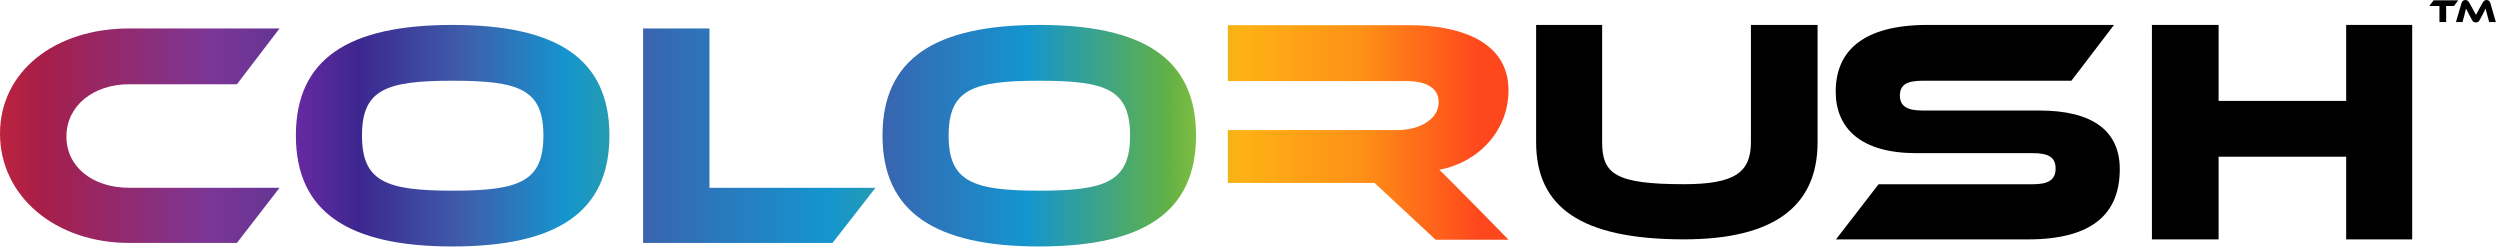 <svg width="454" height="45" viewBox="0 0 454 45" fill="none" xmlns="http://www.w3.org/2000/svg">
<path d="M330.072 25.828C330.072 37.589 321.976 43.465 305.794 43.465C287.047 43.465 278.961 37.589 278.961 25.828V4.525H290.949V25.828C290.949 31.595 293.397 33.45 305.794 33.45C315.055 33.45 317.966 31.293 317.966 25.828V4.525H330.072V25.828Z" fill="black"/>
<path d="M370.344 20.071C379.831 20.071 384.951 23.618 384.951 30.722C384.951 38.7 380.122 43.475 368.241 43.475H333.409L341.15 33.46H369.169C372.025 33.46 373.297 32.641 373.297 30.604C373.297 28.566 372.015 27.811 369.169 27.811H347.974C337.959 27.811 333.366 23.326 333.366 16.632C333.366 9.301 338.26 4.525 350.076 4.525H383.906L376.165 14.659H349.149C346.357 14.659 345.02 15.36 345.02 17.332C345.02 19.305 346.357 20.071 349.149 20.071H370.344Z" fill="black"/>
<path d="M438.052 43.475H426.064V28.458H402.897V43.475H390.79V4.525H402.897V18.324H426.064V4.525H438.052V43.475Z" fill="black"/>
<path d="M236.569 4.582H222.974V14.716H225.923H225.865H255.317C259.047 14.716 261.257 15.988 261.257 18.553C261.257 21.701 257.764 23.62 253.743 23.62H226.269H226.209H222.974V33.225H236.337H236.397H249.625L260.707 43.532H273.934L273.945 43.521C273.945 43.521 262.486 31.824 261.375 30.832C268.878 29.377 273.945 23.437 273.945 16.397C273.945 7.083 264.286 4.582 256.136 4.582H236.511H236.569Z" fill="url(#paint0_linear_4_200)"/>
<path d="M50.765 34.102L43.025 44.117H23.469C9.95 44.117 0 35.558 0 24.271C0 12.984 9.95 5.168 23.458 5.168H50.765L43.025 15.301H23.469C16.947 15.301 12.063 19.204 12.063 24.788C12.063 30.372 16.893 34.102 23.469 34.102H50.776H50.765Z" fill="url(#paint1_linear_4_200)"/>
<path d="M110.672 24.611C110.672 38.528 101.12 44.759 82.201 44.759C63.281 44.759 53.73 38.528 53.73 24.611C53.73 10.693 63.217 4.527 82.201 4.527C101.185 4.527 110.672 10.693 110.672 24.611ZM98.684 24.611C98.684 16.224 94.318 14.66 82.212 14.66C70.105 14.66 65.739 16.234 65.739 24.611C65.739 32.987 70.105 34.626 82.212 34.626C94.318 34.626 98.684 32.998 98.684 24.611Z" fill="url(#paint2_linear_4_200)"/>
<path d="M158.991 34.102L151.186 44.117H116.786V5.168H128.839V34.102H158.991Z" fill="url(#paint3_linear_4_200)"/>
<path d="M217.206 24.611C217.206 38.528 207.654 44.759 188.735 44.759C169.815 44.759 160.264 38.528 160.264 24.611C160.264 10.693 169.75 4.527 188.735 4.527C207.719 4.527 217.206 10.693 217.206 24.611ZM205.218 24.611C205.218 16.224 200.852 14.66 188.745 14.66C176.639 14.66 172.273 16.234 172.273 24.611C172.273 32.987 176.639 34.626 188.745 34.626C200.852 34.626 205.218 32.998 205.218 24.611Z" fill="url(#paint4_linear_4_200)"/>
<path d="M441.944 0.065L441.156 1.089H443.004V4.002H444.222V1.089H445.629L446.418 0.065H441.944Z" fill="black"/>
<path d="M448.371 0.418C448.229 0.159 448.018 0 447.706 0C447.4 0 447.123 0.177 447.017 0.542L445.999 4.002H447.194L447.564 2.631C447.682 2.19 447.77 1.86 447.829 1.548C447.953 1.813 448.094 2.09 448.382 2.631L448.912 3.626C449.118 4.014 449.318 4.067 449.613 4.067C449.907 4.067 450.107 4.014 450.313 3.626L450.843 2.637C451.114 2.125 451.261 1.825 451.39 1.548C451.455 1.866 451.537 2.184 451.661 2.631L452.032 4.002H453.244L452.25 0.542C452.144 0.177 451.873 0 451.567 0C451.249 0 451.037 0.165 450.896 0.418L450.266 1.536C449.919 2.143 449.766 2.431 449.636 2.708C449.501 2.431 449.348 2.137 449.001 1.53L448.371 0.418Z" fill="black"/>
<defs>
<linearGradient id="paint0_linear_4_200" x1="42.036" y1="24.547" x2="274.085" y2="24.547" gradientUnits="userSpaceOnUse">
<stop stop-color="#F03124"/>
<stop offset="0.107" stop-color="#A71E48"/>
<stop offset="0.238" stop-color="#7C3696"/>
<stop offset="0.368" stop-color="#463291"/>
<stop offset="0.498" stop-color="#3E5EAB"/>
<stop offset="0.583" stop-color="#1495CF"/>
<stop offset="0.663" stop-color="#61B146"/>
<stop offset="0.79" stop-color="#FEB214"/>
<stop offset="0.886" stop-color="#FE8F17"/>
<stop offset="0.977" stop-color="#FF471D"/>
</linearGradient>
<linearGradient id="paint1_linear_4_200" x1="-17.495" y1="25.133" x2="214.545" y2="25.133" gradientUnits="userSpaceOnUse">
<stop stop-color="#F03124"/>
<stop offset="0.107" stop-color="#A71E48"/>
<stop offset="0.238" stop-color="#7C3696"/>
<stop offset="0.368" stop-color="#463291"/>
<stop offset="0.498" stop-color="#3E5EAB"/>
<stop offset="0.623" stop-color="#1495CF"/>
<stop offset="0.732" stop-color="#61B146"/>
<stop offset="0.811" stop-color="#D0DD37"/>
<stop offset="0.894" stop-color="#F8BD18"/>
<stop offset="0.977" stop-color="#F99B1F"/>
</linearGradient>
<linearGradient id="paint2_linear_4_200" x1="0.653" y1="25.149" x2="188.025" y2="25.149" gradientUnits="userSpaceOnUse">
<stop stop-color="#F03124"/>
<stop offset="0.106" stop-color="#A71E48"/>
<stop offset="0.227" stop-color="#8E2CB3"/>
<stop offset="0.344" stop-color="#3D278F"/>
<stop offset="0.447" stop-color="#3E5EAB"/>
<stop offset="0.546" stop-color="#1495CF"/>
<stop offset="0.732" stop-color="#61B146"/>
<stop offset="0.811" stop-color="#D0DD37"/>
<stop offset="0.894" stop-color="#F8BD18"/>
<stop offset="0.977" stop-color="#F99B1F"/>
</linearGradient>
<linearGradient id="paint3_linear_4_200" x1="-30.9" y1="25.133" x2="271.413" y2="25.133" gradientUnits="userSpaceOnUse">
<stop stop-color="#F03124"/>
<stop offset="0.107" stop-color="#A71E48"/>
<stop offset="0.238" stop-color="#7C3696"/>
<stop offset="0.368" stop-color="#463291"/>
<stop offset="0.474" stop-color="#3E5EAB"/>
<stop offset="0.6" stop-color="#1495CF"/>
<stop offset="0.732" stop-color="#61B146"/>
<stop offset="0.811" stop-color="#D0DD37"/>
<stop offset="0.894" stop-color="#F8BD18"/>
<stop offset="0.977" stop-color="#F99B1F"/>
</linearGradient>
<linearGradient id="paint4_linear_4_200" x1="38.449" y1="25.149" x2="275.779" y2="25.149" gradientUnits="userSpaceOnUse">
<stop stop-color="#F03124"/>
<stop offset="0.107" stop-color="#A71E48"/>
<stop offset="0.238" stop-color="#7C3696"/>
<stop offset="0.368" stop-color="#463291"/>
<stop offset="0.498" stop-color="#3E5EAB"/>
<stop offset="0.623" stop-color="#1495CF"/>
<stop offset="0.732" stop-color="#61B146"/>
<stop offset="0.811" stop-color="#D0DD37"/>
<stop offset="0.894" stop-color="#F8BD18"/>
<stop offset="0.977" stop-color="#F99B1F"/>
</linearGradient>
</defs>
</svg>
